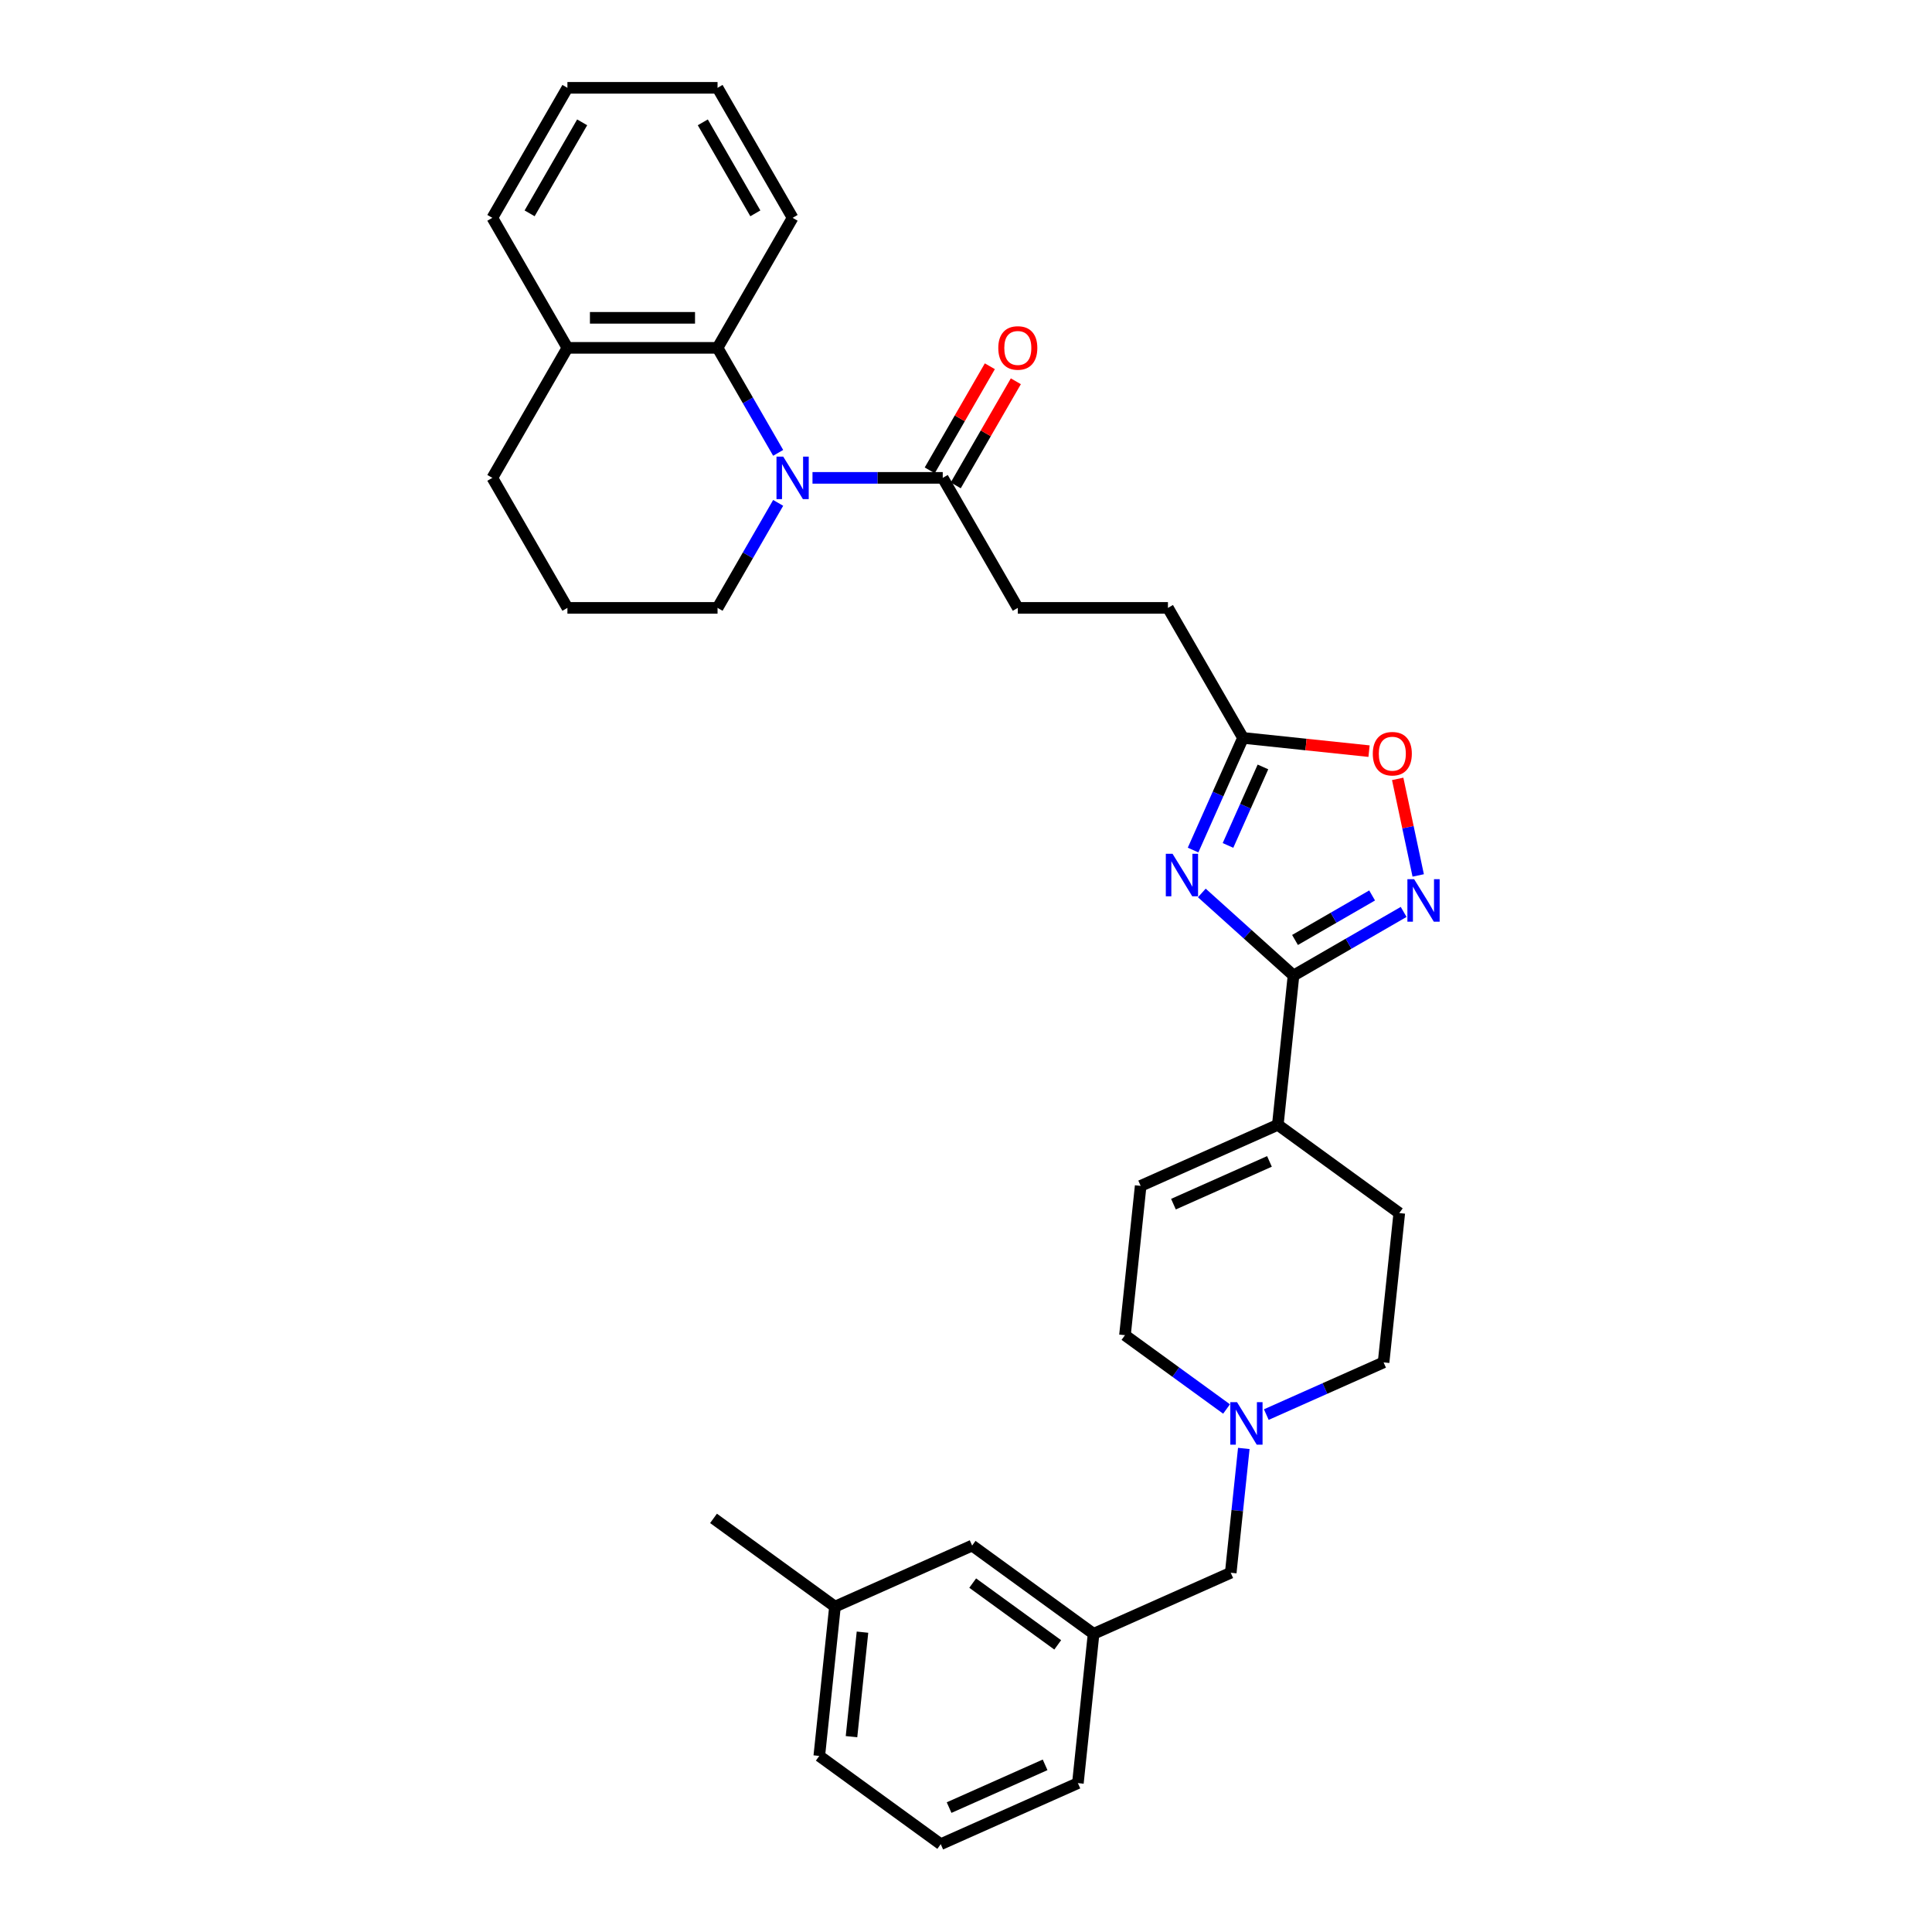 <?xml version='1.0' encoding='iso-8859-1'?>
<svg version='1.1' baseProfile='full'
              xmlns='http://www.w3.org/2000/svg'
                      xmlns:rdkit='http://www.rdkit.org/xml'
                      xmlns:xlink='http://www.w3.org/1999/xlink'
                  xml:space='preserve'
width='1000px' height='1000px' viewBox='0 0 1000 1000'>
<!-- END OF HEADER -->
<rect style='opacity:1.0;fill:#FFFFFF;stroke:none' width='1000' height='1000' x='0' y='0'> </rect>
<path class='bond-0' d='M 622.059,462.191 L 645.788,483.557' style='fill:none;fill-rule:evenodd;stroke:#0000FF;stroke-width:6px;stroke-linecap:butt;stroke-linejoin:miter;stroke-opacity:1' />
<path class='bond-0' d='M 645.788,483.557 L 669.518,504.924' style='fill:none;fill-rule:evenodd;stroke:#000000;stroke-width:6px;stroke-linecap:butt;stroke-linejoin:miter;stroke-opacity:1' />
<path class='bond-6' d='M 617.534,439.981 L 630.456,410.959' style='fill:none;fill-rule:evenodd;stroke:#0000FF;stroke-width:6px;stroke-linecap:butt;stroke-linejoin:miter;stroke-opacity:1' />
<path class='bond-6' d='M 630.456,410.959 L 643.377,381.938' style='fill:none;fill-rule:evenodd;stroke:#000000;stroke-width:6px;stroke-linecap:butt;stroke-linejoin:miter;stroke-opacity:1' />
<path class='bond-6' d='M 635.608,437.596 L 644.653,417.281' style='fill:none;fill-rule:evenodd;stroke:#0000FF;stroke-width:6px;stroke-linecap:butt;stroke-linejoin:miter;stroke-opacity:1' />
<path class='bond-6' d='M 644.653,417.281 L 653.698,396.966' style='fill:none;fill-rule:evenodd;stroke:#000000;stroke-width:6px;stroke-linecap:butt;stroke-linejoin:miter;stroke-opacity:1' />
<path class='bond-2' d='M 669.518,504.924 L 698.022,488.467' style='fill:none;fill-rule:evenodd;stroke:#000000;stroke-width:6px;stroke-linecap:butt;stroke-linejoin:miter;stroke-opacity:1' />
<path class='bond-2' d='M 698.022,488.467 L 726.526,472.01' style='fill:none;fill-rule:evenodd;stroke:#0000FF;stroke-width:6px;stroke-linecap:butt;stroke-linejoin:miter;stroke-opacity:1' />
<path class='bond-2' d='M 670.299,486.527 L 690.252,475.007' style='fill:none;fill-rule:evenodd;stroke:#000000;stroke-width:6px;stroke-linecap:butt;stroke-linejoin:miter;stroke-opacity:1' />
<path class='bond-2' d='M 690.252,475.007 L 710.204,463.488' style='fill:none;fill-rule:evenodd;stroke:#0000FF;stroke-width:6px;stroke-linecap:butt;stroke-linejoin:miter;stroke-opacity:1' />
<path class='bond-5' d='M 669.518,504.924 L 661.396,582.205' style='fill:none;fill-rule:evenodd;stroke:#000000;stroke-width:6px;stroke-linecap:butt;stroke-linejoin:miter;stroke-opacity:1' />
<path class='bond-1' d='M 420.543,247.344 L 454.252,247.344' style='fill:none;fill-rule:evenodd;stroke:#0000FF;stroke-width:6px;stroke-linecap:butt;stroke-linejoin:miter;stroke-opacity:1' />
<path class='bond-1' d='M 454.252,247.344 L 487.962,247.344' style='fill:none;fill-rule:evenodd;stroke:#000000;stroke-width:6px;stroke-linecap:butt;stroke-linejoin:miter;stroke-opacity:1' />
<path class='bond-3' d='M 402.78,234.398 L 387.09,207.223' style='fill:none;fill-rule:evenodd;stroke:#0000FF;stroke-width:6px;stroke-linecap:butt;stroke-linejoin:miter;stroke-opacity:1' />
<path class='bond-3' d='M 387.09,207.223 L 371.401,180.048' style='fill:none;fill-rule:evenodd;stroke:#000000;stroke-width:6px;stroke-linecap:butt;stroke-linejoin:miter;stroke-opacity:1' />
<path class='bond-19' d='M 402.78,260.291 L 387.09,287.466' style='fill:none;fill-rule:evenodd;stroke:#0000FF;stroke-width:6px;stroke-linecap:butt;stroke-linejoin:miter;stroke-opacity:1' />
<path class='bond-19' d='M 387.09,287.466 L 371.401,314.641' style='fill:none;fill-rule:evenodd;stroke:#000000;stroke-width:6px;stroke-linecap:butt;stroke-linejoin:miter;stroke-opacity:1' />
<path class='bond-32' d='M 734.063,453.124 L 728.751,428.133' style='fill:none;fill-rule:evenodd;stroke:#0000FF;stroke-width:6px;stroke-linecap:butt;stroke-linejoin:miter;stroke-opacity:1' />
<path class='bond-32' d='M 728.751,428.133 L 723.439,403.142' style='fill:none;fill-rule:evenodd;stroke:#FF0000;stroke-width:6px;stroke-linecap:butt;stroke-linejoin:miter;stroke-opacity:1' />
<path class='bond-10' d='M 371.401,180.048 L 293.693,180.048' style='fill:none;fill-rule:evenodd;stroke:#000000;stroke-width:6px;stroke-linecap:butt;stroke-linejoin:miter;stroke-opacity:1' />
<path class='bond-10' d='M 359.744,164.506 L 305.349,164.506' style='fill:none;fill-rule:evenodd;stroke:#000000;stroke-width:6px;stroke-linecap:butt;stroke-linejoin:miter;stroke-opacity:1' />
<path class='bond-22' d='M 371.401,180.048 L 410.254,112.751' style='fill:none;fill-rule:evenodd;stroke:#000000;stroke-width:6px;stroke-linecap:butt;stroke-linejoin:miter;stroke-opacity:1' />
<path class='bond-4' d='M 487.962,247.344 L 526.816,314.641' style='fill:none;fill-rule:evenodd;stroke:#000000;stroke-width:6px;stroke-linecap:butt;stroke-linejoin:miter;stroke-opacity:1' />
<path class='bond-11' d='M 494.691,251.23 L 510.247,224.288' style='fill:none;fill-rule:evenodd;stroke:#000000;stroke-width:6px;stroke-linecap:butt;stroke-linejoin:miter;stroke-opacity:1' />
<path class='bond-11' d='M 510.247,224.288 L 525.802,197.346' style='fill:none;fill-rule:evenodd;stroke:#FF0000;stroke-width:6px;stroke-linecap:butt;stroke-linejoin:miter;stroke-opacity:1' />
<path class='bond-11' d='M 481.232,243.459 L 496.787,216.517' style='fill:none;fill-rule:evenodd;stroke:#000000;stroke-width:6px;stroke-linecap:butt;stroke-linejoin:miter;stroke-opacity:1' />
<path class='bond-11' d='M 496.787,216.517 L 512.342,189.575' style='fill:none;fill-rule:evenodd;stroke:#FF0000;stroke-width:6px;stroke-linecap:butt;stroke-linejoin:miter;stroke-opacity:1' />
<path class='bond-9' d='M 661.396,582.205 L 590.406,613.812' style='fill:none;fill-rule:evenodd;stroke:#000000;stroke-width:6px;stroke-linecap:butt;stroke-linejoin:miter;stroke-opacity:1' />
<path class='bond-9' d='M 657.068,601.144 L 607.376,623.269' style='fill:none;fill-rule:evenodd;stroke:#000000;stroke-width:6px;stroke-linecap:butt;stroke-linejoin:miter;stroke-opacity:1' />
<path class='bond-13' d='M 661.396,582.205 L 724.262,627.881' style='fill:none;fill-rule:evenodd;stroke:#000000;stroke-width:6px;stroke-linecap:butt;stroke-linejoin:miter;stroke-opacity:1' />
<path class='bond-7' d='M 643.377,381.938 L 675.995,385.366' style='fill:none;fill-rule:evenodd;stroke:#000000;stroke-width:6px;stroke-linecap:butt;stroke-linejoin:miter;stroke-opacity:1' />
<path class='bond-7' d='M 675.995,385.366 L 708.614,388.794' style='fill:none;fill-rule:evenodd;stroke:#FF0000;stroke-width:6px;stroke-linecap:butt;stroke-linejoin:miter;stroke-opacity:1' />
<path class='bond-17' d='M 643.377,381.938 L 604.523,314.641' style='fill:none;fill-rule:evenodd;stroke:#000000;stroke-width:6px;stroke-linecap:butt;stroke-linejoin:miter;stroke-opacity:1' />
<path class='bond-8' d='M 655.439,732.188 L 685.789,718.675' style='fill:none;fill-rule:evenodd;stroke:#0000FF;stroke-width:6px;stroke-linecap:butt;stroke-linejoin:miter;stroke-opacity:1' />
<path class='bond-8' d='M 685.789,718.675 L 716.14,705.162' style='fill:none;fill-rule:evenodd;stroke:#000000;stroke-width:6px;stroke-linecap:butt;stroke-linejoin:miter;stroke-opacity:1' />
<path class='bond-15' d='M 643.79,749.715 L 640.409,781.883' style='fill:none;fill-rule:evenodd;stroke:#0000FF;stroke-width:6px;stroke-linecap:butt;stroke-linejoin:miter;stroke-opacity:1' />
<path class='bond-15' d='M 640.409,781.883 L 637.028,814.051' style='fill:none;fill-rule:evenodd;stroke:#000000;stroke-width:6px;stroke-linecap:butt;stroke-linejoin:miter;stroke-opacity:1' />
<path class='bond-33' d='M 634.862,729.294 L 608.573,710.194' style='fill:none;fill-rule:evenodd;stroke:#0000FF;stroke-width:6px;stroke-linecap:butt;stroke-linejoin:miter;stroke-opacity:1' />
<path class='bond-33' d='M 608.573,710.194 L 582.284,691.094' style='fill:none;fill-rule:evenodd;stroke:#000000;stroke-width:6px;stroke-linecap:butt;stroke-linejoin:miter;stroke-opacity:1' />
<path class='bond-14' d='M 590.406,613.812 L 582.284,691.094' style='fill:none;fill-rule:evenodd;stroke:#000000;stroke-width:6px;stroke-linecap:butt;stroke-linejoin:miter;stroke-opacity:1' />
<path class='bond-27' d='M 293.693,180.048 L 254.839,112.751' style='fill:none;fill-rule:evenodd;stroke:#000000;stroke-width:6px;stroke-linecap:butt;stroke-linejoin:miter;stroke-opacity:1' />
<path class='bond-34' d='M 293.693,180.048 L 254.839,247.344' style='fill:none;fill-rule:evenodd;stroke:#000000;stroke-width:6px;stroke-linecap:butt;stroke-linejoin:miter;stroke-opacity:1' />
<path class='bond-12' d='M 526.816,314.641 L 604.523,314.641' style='fill:none;fill-rule:evenodd;stroke:#000000;stroke-width:6px;stroke-linecap:butt;stroke-linejoin:miter;stroke-opacity:1' />
<path class='bond-18' d='M 724.262,627.881 L 716.14,705.162' style='fill:none;fill-rule:evenodd;stroke:#000000;stroke-width:6px;stroke-linecap:butt;stroke-linejoin:miter;stroke-opacity:1' />
<path class='bond-16' d='M 637.028,814.051 L 566.038,845.657' style='fill:none;fill-rule:evenodd;stroke:#000000;stroke-width:6px;stroke-linecap:butt;stroke-linejoin:miter;stroke-opacity:1' />
<path class='bond-20' d='M 566.038,845.657 L 503.172,799.982' style='fill:none;fill-rule:evenodd;stroke:#000000;stroke-width:6px;stroke-linecap:butt;stroke-linejoin:miter;stroke-opacity:1' />
<path class='bond-20' d='M 547.473,851.379 L 503.467,819.407' style='fill:none;fill-rule:evenodd;stroke:#000000;stroke-width:6px;stroke-linecap:butt;stroke-linejoin:miter;stroke-opacity:1' />
<path class='bond-26' d='M 566.038,845.657 L 557.916,922.939' style='fill:none;fill-rule:evenodd;stroke:#000000;stroke-width:6px;stroke-linecap:butt;stroke-linejoin:miter;stroke-opacity:1' />
<path class='bond-23' d='M 371.401,314.641 L 293.693,314.641' style='fill:none;fill-rule:evenodd;stroke:#000000;stroke-width:6px;stroke-linecap:butt;stroke-linejoin:miter;stroke-opacity:1' />
<path class='bond-21' d='M 503.172,799.982 L 432.182,831.588' style='fill:none;fill-rule:evenodd;stroke:#000000;stroke-width:6px;stroke-linecap:butt;stroke-linejoin:miter;stroke-opacity:1' />
<path class='bond-29' d='M 432.182,831.588 L 369.316,785.913' style='fill:none;fill-rule:evenodd;stroke:#000000;stroke-width:6px;stroke-linecap:butt;stroke-linejoin:miter;stroke-opacity:1' />
<path class='bond-36' d='M 432.182,831.588 L 424.06,908.87' style='fill:none;fill-rule:evenodd;stroke:#000000;stroke-width:6px;stroke-linecap:butt;stroke-linejoin:miter;stroke-opacity:1' />
<path class='bond-36' d='M 446.42,844.805 L 440.734,898.902' style='fill:none;fill-rule:evenodd;stroke:#000000;stroke-width:6px;stroke-linecap:butt;stroke-linejoin:miter;stroke-opacity:1' />
<path class='bond-30' d='M 410.254,112.751 L 371.401,45.455' style='fill:none;fill-rule:evenodd;stroke:#000000;stroke-width:6px;stroke-linecap:butt;stroke-linejoin:miter;stroke-opacity:1' />
<path class='bond-30' d='M 390.967,110.427 L 363.769,63.32' style='fill:none;fill-rule:evenodd;stroke:#000000;stroke-width:6px;stroke-linecap:butt;stroke-linejoin:miter;stroke-opacity:1' />
<path class='bond-25' d='M 293.693,314.641 L 254.839,247.344' style='fill:none;fill-rule:evenodd;stroke:#000000;stroke-width:6px;stroke-linecap:butt;stroke-linejoin:miter;stroke-opacity:1' />
<path class='bond-24' d='M 486.926,954.545 L 557.916,922.939' style='fill:none;fill-rule:evenodd;stroke:#000000;stroke-width:6px;stroke-linecap:butt;stroke-linejoin:miter;stroke-opacity:1' />
<path class='bond-24' d='M 491.253,935.607 L 540.946,913.482' style='fill:none;fill-rule:evenodd;stroke:#000000;stroke-width:6px;stroke-linecap:butt;stroke-linejoin:miter;stroke-opacity:1' />
<path class='bond-28' d='M 486.926,954.545 L 424.06,908.87' style='fill:none;fill-rule:evenodd;stroke:#000000;stroke-width:6px;stroke-linecap:butt;stroke-linejoin:miter;stroke-opacity:1' />
<path class='bond-35' d='M 254.839,112.751 L 293.693,45.455' style='fill:none;fill-rule:evenodd;stroke:#000000;stroke-width:6px;stroke-linecap:butt;stroke-linejoin:miter;stroke-opacity:1' />
<path class='bond-35' d='M 274.127,110.427 L 301.324,63.32' style='fill:none;fill-rule:evenodd;stroke:#000000;stroke-width:6px;stroke-linecap:butt;stroke-linejoin:miter;stroke-opacity:1' />
<path class='bond-31' d='M 371.401,45.455 L 293.693,45.455' style='fill:none;fill-rule:evenodd;stroke:#000000;stroke-width:6px;stroke-linecap:butt;stroke-linejoin:miter;stroke-opacity:1' />
<path  class='atom-0' d='M 606.906 441.924
L 614.117 453.58
Q 614.832 454.73, 615.982 456.812
Q 617.132 458.895, 617.194 459.019
L 617.194 441.924
L 620.116 441.924
L 620.116 463.93
L 617.101 463.93
L 609.361 451.186
Q 608.46 449.694, 607.496 447.985
Q 606.564 446.275, 606.284 445.747
L 606.284 463.93
L 603.425 463.93
L 603.425 441.924
L 606.906 441.924
' fill='#0000FF'/>
<path  class='atom-2' d='M 405.39 236.341
L 412.601 247.997
Q 413.316 249.147, 414.466 251.23
Q 415.616 253.312, 415.678 253.437
L 415.678 236.341
L 418.6 236.341
L 418.6 258.348
L 415.585 258.348
L 407.845 245.604
Q 406.944 244.112, 405.98 242.402
Q 405.048 240.693, 404.768 240.164
L 404.768 258.348
L 401.909 258.348
L 401.909 236.341
L 405.39 236.341
' fill='#0000FF'/>
<path  class='atom-3' d='M 731.95 455.066
L 739.162 466.723
Q 739.877 467.873, 741.027 469.955
Q 742.177 472.038, 742.239 472.162
L 742.239 455.066
L 745.161 455.066
L 745.161 477.073
L 742.146 477.073
L 734.406 464.329
Q 733.505 462.837, 732.541 461.128
Q 731.608 459.418, 731.329 458.89
L 731.329 477.073
L 728.469 477.073
L 728.469 455.066
L 731.95 455.066
' fill='#0000FF'/>
<path  class='atom-8' d='M 710.557 390.123
Q 710.557 384.838, 713.168 381.886
Q 715.779 378.933, 720.659 378.933
Q 725.539 378.933, 728.15 381.886
Q 730.761 384.838, 730.761 390.123
Q 730.761 395.469, 728.118 398.515
Q 725.476 401.53, 720.659 401.53
Q 715.81 401.53, 713.168 398.515
Q 710.557 395.5, 710.557 390.123
M 720.659 399.043
Q 724.016 399.043, 725.818 396.805
Q 727.652 394.536, 727.652 390.123
Q 727.652 385.802, 725.818 383.626
Q 724.016 381.419, 720.659 381.419
Q 717.302 381.419, 715.468 383.595
Q 713.665 385.771, 713.665 390.123
Q 713.665 394.567, 715.468 396.805
Q 717.302 399.043, 720.659 399.043
' fill='#FF0000'/>
<path  class='atom-9' d='M 640.286 725.766
L 647.497 737.422
Q 648.212 738.572, 649.362 740.654
Q 650.512 742.737, 650.574 742.861
L 650.574 725.766
L 653.496 725.766
L 653.496 747.772
L 650.481 747.772
L 642.741 735.028
Q 641.84 733.536, 640.876 731.827
Q 639.944 730.117, 639.664 729.589
L 639.664 747.772
L 636.804 747.772
L 636.804 725.766
L 640.286 725.766
' fill='#0000FF'/>
<path  class='atom-12' d='M 516.714 180.11
Q 516.714 174.826, 519.325 171.873
Q 521.936 168.92, 526.816 168.92
Q 531.696 168.92, 534.307 171.873
Q 536.918 174.826, 536.918 180.11
Q 536.918 185.456, 534.275 188.502
Q 531.633 191.517, 526.816 191.517
Q 521.967 191.517, 519.325 188.502
Q 516.714 185.487, 516.714 180.11
M 526.816 189.031
Q 530.173 189.031, 531.975 186.793
Q 533.809 184.524, 533.809 180.11
Q 533.809 175.789, 531.975 173.614
Q 530.173 171.407, 526.816 171.407
Q 523.459 171.407, 521.625 173.583
Q 519.822 175.758, 519.822 180.11
Q 519.822 184.555, 521.625 186.793
Q 523.459 189.031, 526.816 189.031
' fill='#FF0000'/>
</svg>

